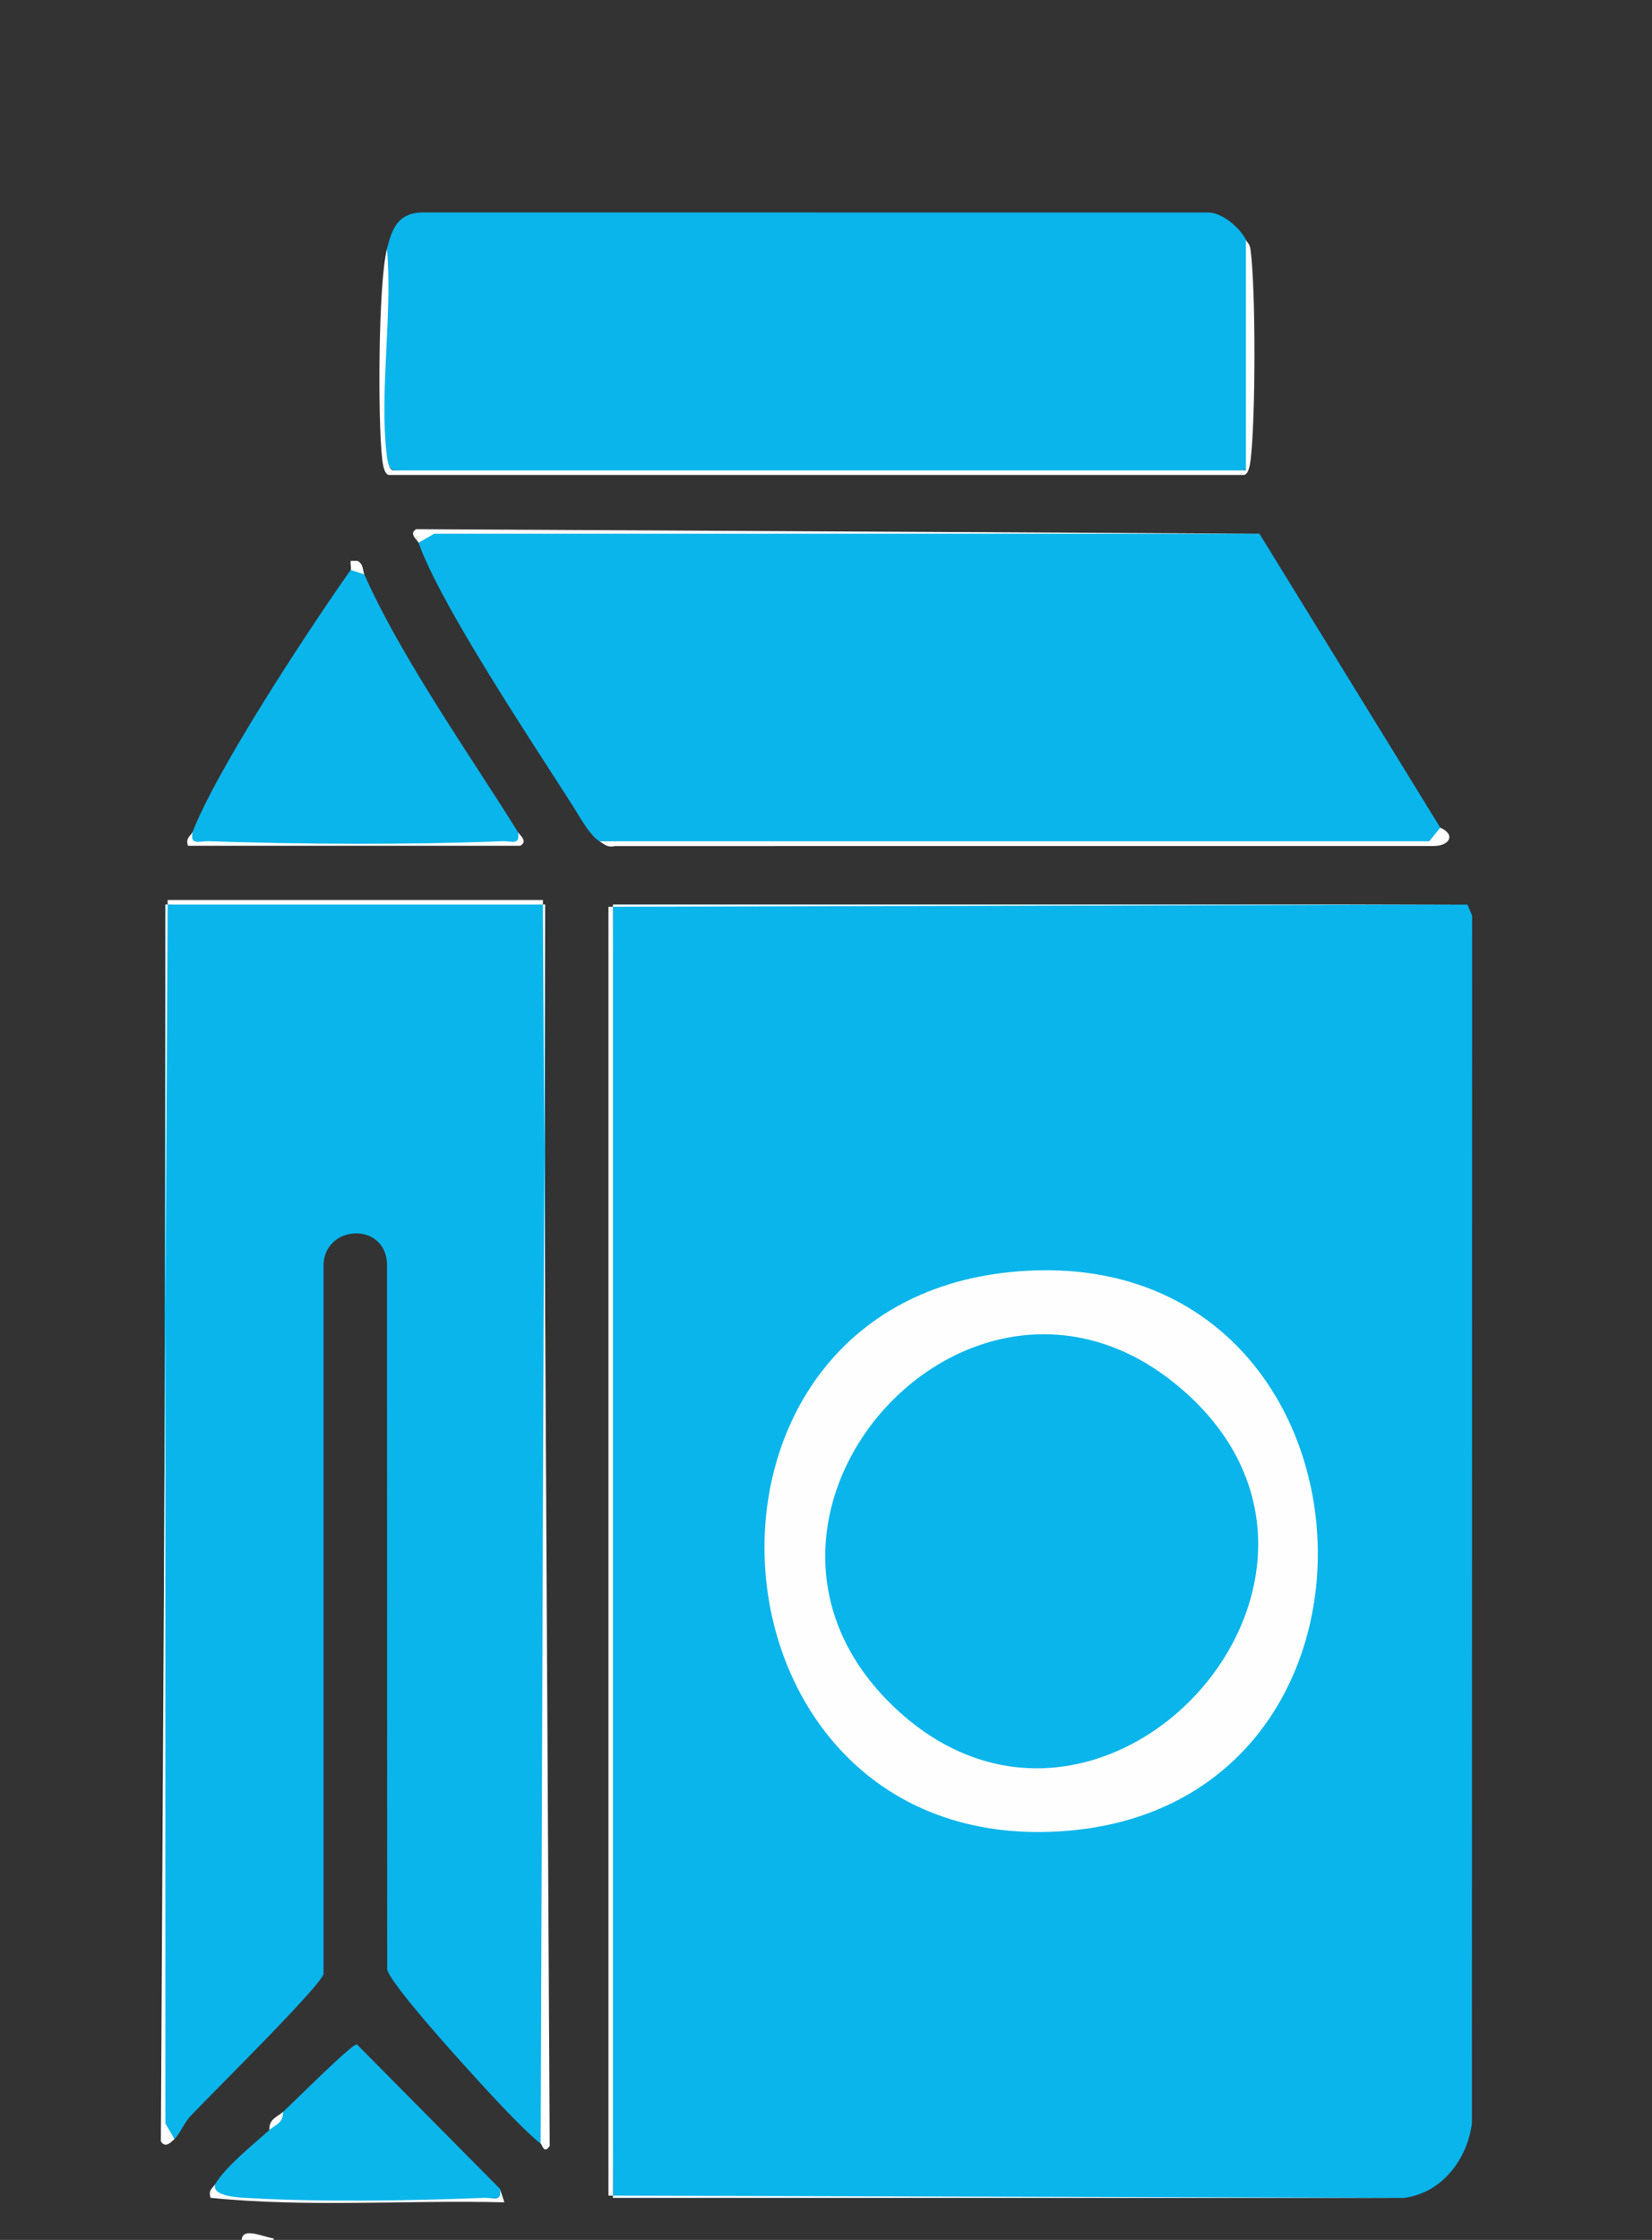 <svg xmlns="http://www.w3.org/2000/svg" width="45" height="61" fill="none"><rect width="100%" height="100%" fill="#333333" stroke="none"/><g clip-path="url(#a)"><path fill="#0AB5EB" d="m39.972 24.633.128.302-.005 32.888c-.129.992-.822 1.899-1.847 2.032h-21.55a1909 1909 0 0 1 0-35.22h23.274zM4.752 58.253q-.256.17-.307-.407l.06-33.213c3.385-.107 6.965-.106 10.345 0V58.29l-.123.087c-.543-.426-1.646-1.65-2.156-2.216-.361-.4-1.96-2.184-2.025-2.532l-.004-19.207c-.038-1.14-1.668-1.08-1.729 0v19.334c-.061.318-3.134 3.345-3.631 3.88-.168.182-.292.487-.43.618M34.307 14.535l4.926 8.005c.243.172-.03.369-.265.433q-11.328.054-22.64-.064c-.256-.151-.543-.676-.716-.947-1.082-1.7-3.612-5.485-4.21-7.18q-.17-.258.406-.307zM33.938 6.53c.182 2.07.176 4.21 0 6.281-7.607.108-15.602.108-23.214 0q-.42-.256-.312-1.347l.128-4.687c.149-.586.318-1.006 1.04-.991l21.314.002c.395-.011.879.417 1.044.741zM9.924 15.643c.998 2.253 2.852 4.88 4.187 7.02l.058.26q-4.473.168-8.976.03a.34.34 0 0 1 .051-.29c.664-1.72 3.185-5.55 4.31-7.143.072-.235.269-.058.37.123"/><path fill="#0BB6EB" d="m13.618 59.607.041.248c-2.46.127-5.116.194-7.592-.031-.243-.022-.339-.122-.207-.34.285-.482 1.044-1.087 1.478-1.478l.37-.492c.285-.257 1.879-1.862 2.014-1.839z"/><path fill="#FEFEFE" d="M39.972 24.633H16.697v35.22h21.551l-21.674-.06V24.694zM4.752 58.253c-.117.11-.255.25-.37.061l.185-33.804h10.221l.186 33.928c-.156.234-.198-.023-.247-.062l.123-33.743H4.505v33.195zM10.54 6.777c.157 1.768-.208 3.885-.006 5.61.014.124.056.424.19.424h23.214v-6.28c.05.1.106.095.13.294.14 1.143.135 4.534 0 5.685-.014.124-.056.425-.19.425H10.603c-.136 0-.177-.301-.191-.425-.125-1.057-.109-4.797.129-5.733zM16.328 22.91h22.604l.301-.37c.436.195.242.499-.178.499l-22.308.002c-.207.047-.281-.049-.418-.131zM34.307 14.535h-22.48l-.425.246c-.026-.072-.282-.25-.062-.37zM5.245 22.663c-.07.372.188.239.424.246 2.557.085 5.463.101 8.016 0 .238-.01.494.127.425-.246.06.097.276.244.062.37h-9.05c-.083-.212.088-.281.121-.37zM5.86 59.484c-.1.353.737.364.919.375 1.96.114 4.437.074 6.414-.005.237-.01.493.127.424-.246l.123.368c-2.663-.067-5.358.146-8.004-.123-.07-.217.059-.259.123-.369zM7.461 60.963c-.128.354-.575.234-.862.244-.132-.63.423-.329.862-.244M9.924 15.643l-.37-.123c.024-.033-.02-.173 0-.246h.183c.172.087.138.259.186.37z"/><path fill="#FEFEFE" d="M7.338 58.006c-.014-.305.21-.35.37-.492.013.305-.212.35-.37.492M27.508 34.644c10.412-1.06 11.452 14.652 1.318 15.232-9.863.565-10.961-14.252-1.318-15.232"/><path fill="#0AB5EB" d="M24.252 46.388c-5.208-5.145 2.17-13.364 7.84-8.64 6.177 5.146-2.154 14.258-7.84 8.64"/></g><defs><clipPath id="a"><path fill="#fff" d="M0 0h45v61H0z"/></clipPath></defs></svg>